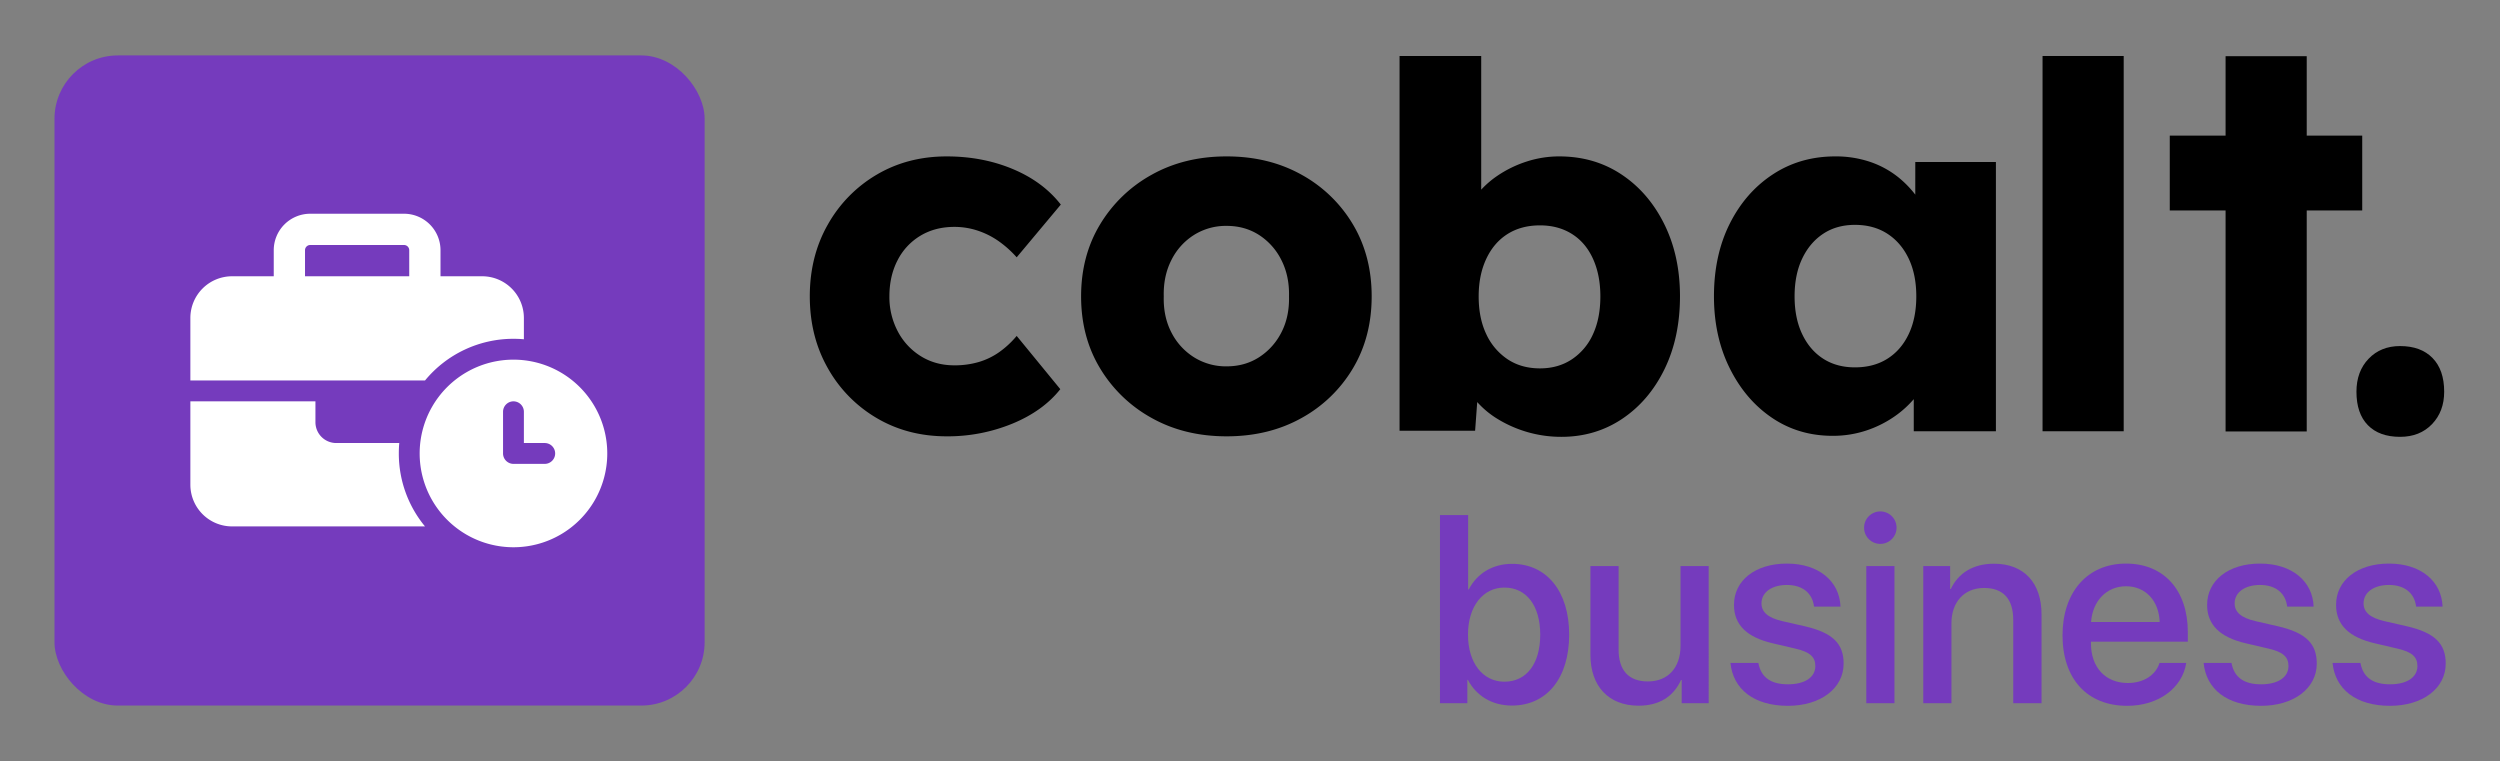 <svg id="a2882127-e70a-40d9-b80f-17011ac16d36" data-name="Calque 1" xmlns="http://www.w3.org/2000/svg" viewBox="0 0 2661 810"><rect x="0" y="0" width="2661" height="810" fill="#808080" stroke="none"/><g id="b482bc06-87f6-4620-950c-75aa527f0a23" data-name="cobalt."><path d="M1078.116,179.97q-32.121-13.481-70.436-13.494-41.57,0-74.495,19.43a142.067,142.067,0,0,0-52.079,53.173q-19.174,33.732-19.161,76.373,0,42.647,19.161,76.379a141.952,141.952,0,0,0,52.079,53.166q32.932,19.43,74.495,19.431A181.233,181.233,0,0,0,1077.575,450.933q32.63-13.471,50.984-36.666a.055.055,0,0,0-0-.069l-46.397-56.643a98.109,98.109,0,0,1-18.62,17.27,74.229,74.229,0,0,1-21.862,10.529,90.9,90.9,0,0,1-25.908,3.505q-19.965,0-35.62-9.712a68.272,68.272,0,0,1-24.564-26.448,78.081,78.081,0,0,1-8.908-37.247q0-21.576,8.645-38.322a64.348,64.348,0,0,1,24.287-26.177q15.655-9.439,36.16-9.449a78.315,78.315,0,0,1,25.908,4.322,85.293,85.293,0,0,1,22.679,11.873,111.62,111.62,0,0,1,17.803,16.189h0l46.938-56.098a.053.053,0,0,0,.001-.067Q1110.208,193.454,1078.116,179.97Z"/><path d="M1385.252,185.906q-34.829-19.43-79.621-19.43-44.811,0-79.607,19.43a146.69,146.69,0,0,0-55.058,52.903q-20.241,33.475-20.241,76.643,0,43.191,20.241,76.649a146.575,146.575,0,0,0,55.058,52.896q34.809,19.43,79.607,19.431,44.792,0,79.621-19.431a144.581,144.581,0,0,0,54.781-52.896q19.964-33.465,19.978-76.649,0-43.171-19.978-76.643A144.693,144.693,0,0,0,1385.252,185.906Zm-21.322,167.873a67.69,67.69,0,0,1-23.747,26.448q-15.122,9.715-34.553,9.712a63.817,63.817,0,0,1-34.816-9.712,66.833,66.833,0,0,1-24.01-26.448q-8.658-16.732-8.104-38.327-.534-21.576,8.104-38.591a66.42,66.42,0,0,1,24.01-26.718,63.822,63.822,0,0,1,34.816-9.719q19.431,0,34.553,9.719a67.266,67.266,0,0,1,23.747,26.718q8.618,16.999,8.091,38.591Q1372.555,337.046,1363.931,353.779Z"/><path d="M1725.835,185.642q-28.88-19.154-66.114-19.167a111.822,111.822,0,0,0-34.552,5.402,121.726,121.726,0,0,0-30.77,14.839,100.152,100.152,0,0,0-17.804,15.146V59.603h-86.908V458.49h80.424l2.237-30.54a96.123,96.123,0,0,0,20.166,17.046,129.614,129.614,0,0,0,69.355,19.971q36.173,0,64.783-19.161,28.603-19.154,45.068-52.896,16.446-33.732,16.459-77.459,0-43.171-16.736-76.913Q1754.721,204.806,1725.835,185.642Zm-30.23,170.021a62.888,62.888,0,0,1-22.389,26.718q-14.588,9.716-34.012,9.719-19.964,0-34.539-9.719a64.735,64.735,0,0,1-22.679-26.718q-8.085-16.999-8.091-40.212,0-22.663,8.091-39.942,8.104-17.267,22.679-26.448,14.568-9.172,34.539-9.178,19.431,0,34.012,9.178,14.568,9.182,22.389,26.448,7.827,17.286,7.827,39.942Q1703.432,338.667,1695.605,355.663Z"/><path d="M2038.625,207.171a109.578,109.578,0,0,0-17.816-18.293,98.69,98.69,0,0,0-29.953-16.466,113.273,113.273,0,0,0-37.517-5.936q-37.241,0-66.39,19.167-29.156,19.164-45.885,52.626-16.723,33.475-16.723,77.183,0,42.647,16.723,76.379,16.742,33.742,45.082,52.896,28.326,19.164,64.492,19.161a112.375,112.375,0,0,0,36.713-5.937,117.226,117.226,0,0,0,31.298-16.189,108.001,108.001,0,0,0,18.357-16.9v34.17h87.435V172.412h-85.814Zm-7.024,148.493q-8.084,17.009-22.666,26.178-14.568,9.192-34.539,9.178-19.431,0-33.736-9.178-14.311-9.172-22.402-26.178-8.104-16.999-8.104-40.212,0-23.196,8.104-40.213,8.085-16.999,22.402-26.448,14.292-9.439,33.736-9.442,19.945,0,34.539,9.442,14.568,9.448,22.666,26.448,8.104,17.009,8.105,40.213Q2039.705,338.667,2031.601,355.663Z"/><rect x="2174.093" y="59.603" width="86.368" height="399.428"/><path d="M2589.17,381.037q-12.413-12.68-34.539-12.69-20.518,0-33.472,13.494-12.947,13.501-12.954,35.086,0,23.216,12.15,35.626,12.137,12.414,34.276,12.414,21.051,0,33.999-13.494,12.967-13.481,12.954-34.546Q2601.584,393.731,2589.17,381.037Z"/><polygon points="2514.354 224.01 2514.354 144.351 2455.275 144.351 2455.275 59.819 2368.907 59.819 2368.907 144.351 2309.497 144.351 2309.497 224.01 2368.907 224.01 2368.907 459.247 2455.275 459.247 2455.275 224.01 2514.354 224.01"/><path d="M1562.401,723.658h-.555v24.841h-29.143V548.247h29.975v79.102h.694c8.743-16.931,25.396-27.2,46.073-27.2,36.775,0,60.783,29.143,60.783,75.355,0,46.351-23.869,75.493-60.922,75.493C1587.936,750.997,1571.422,740.589,1562.401,723.658Zm.139-48.155c0,30.392,15.959,50.098,38.718,50.098,23.592,0,38.163-19.151,38.163-50.098,0-30.669-14.571-50.098-38.163-50.098C1578.499,625.406,1562.54,645.389,1562.54,675.503Z" style="fill:#753bbd"/><path d="M1818.718,748.499h-28.726V723.797h-.694c-8.049,17.486-22.898,27.339-45.241,27.339-31.779,0-51.208-20.677-51.208-54.122V602.508h29.975V691.185c0,22.204,10.547,34.139,31.224,34.139,21.649,0,34.694-14.988,34.694-37.747V602.508h29.975Z" style="fill:#753bbd"/><path d="M1901.983,599.871c34,0,56.065,18.873,57.036,45.796h-28.171c-1.665-14.155-12.073-23.037-28.865-23.037-16.237,0-27.061,7.91-27.061,19.567,0,9.159,6.661,15.404,22.482,19.012l23.73,5.412c29.837,6.939,41.216,18.596,41.216,39.69,0,26.645-24.841,44.963-59.257,44.963-36.498,0-58.424-17.902-61.2-45.657h29.698c2.776,15.265,13.184,22.759,31.502,22.759,18.041,0,29.143-7.494,29.143-19.428,0-9.437-5.412-14.988-21.371-18.596l-23.73-5.551c-27.755-6.384-41.494-19.706-41.494-40.939C1845.641,617.773,1868.4,599.871,1901.983,599.871Z" style="fill:#753bbd"/><path d="M1984.138,561.708a17.278,17.278,0,1,1,17.347,17.208A17.235,17.235,0,0,1,1984.138,561.708Zm2.359,40.8h29.975v145.991h-29.975Z" style="fill:#753bbd"/><path d="M2047.141,602.508h28.588v24.424h.694c7.91-16.653,23.453-26.922,45.934-26.922,32.196,0,50.653,20.539,50.653,53.983v94.506H2142.896V659.822c0-21.926-10.269-34-31.086-34-21.094,0-34.694,14.988-34.694,37.608v85.069h-29.975Z" style="fill:#753bbd"/><path d="M2327.05,705.617c-4.163,26.645-29.42,45.657-62.865,45.657-42.881,0-68.832-29.004-68.832-75.077,0-45.796,26.367-76.326,67.583-76.326,40.522,0,65.779,28.588,65.779,72.857v10.269H2225.606v1.804c0,25.396,15.265,42.188,39.273,42.188,17.069,0,29.698-8.604,33.722-21.371ZM2225.745,662.042h72.996c-.694-22.343-14.849-38.024-35.804-38.024S2227.271,639.977,2225.745,662.042Z" style="fill:#753bbd"/><path d="M2405.597,599.871c34,0,56.065,18.873,57.036,45.796h-28.171c-1.665-14.155-12.073-23.037-28.865-23.037-16.237,0-27.061,7.91-27.061,19.567,0,9.159,6.661,15.404,22.482,19.012l23.73,5.412c29.837,6.939,41.216,18.596,41.216,39.69,0,26.645-24.841,44.963-59.257,44.963-36.498,0-58.424-17.902-61.2-45.657H2375.205c2.775,15.265,13.184,22.759,31.502,22.759,18.041,0,29.143-7.494,29.143-19.428,0-9.437-5.412-14.988-21.371-18.596l-23.73-5.551c-27.755-6.384-41.494-19.706-41.494-40.939C2349.254,617.773,2372.013,599.871,2405.597,599.871Z" style="fill:#753bbd"/><path d="M2542.845,599.871c34,0,56.065,18.873,57.036,45.796H2571.71c-1.665-14.155-12.073-23.037-28.865-23.037-16.237,0-27.061,7.91-27.061,19.567,0,9.159,6.661,15.404,22.482,19.012l23.73,5.412c29.837,6.939,41.216,18.596,41.216,39.69,0,26.645-24.841,44.963-59.257,44.963-36.498,0-58.424-17.902-61.2-45.657h29.698c2.776,15.265,13.184,22.759,31.502,22.759,18.041,0,29.143-7.494,29.143-19.428,0-9.437-5.412-14.988-21.371-18.596l-23.73-5.551c-27.755-6.384-41.494-19.706-41.494-40.939C2486.502,617.773,2509.261,599.871,2542.845,599.871Z" style="fill:#753bbd"/></g><rect x="58" y="59" width="692" height="692" rx="67.442" style="fill:#753bbd"/><path d="M330.203,260.781h99.844a5.563,5.563,0,0,1,5.547,5.547V294.062H324.656V266.328A5.563,5.563,0,0,1,330.203,260.781ZM291.375,266.328V294.062H247a44.416,44.416,0,0,0-44.375,44.375V405H452.373a121.769,121.769,0,0,1,94.158-44.375c3.744,0,7.419.139,11.094.485V338.438a44.416,44.416,0,0,0-44.375-44.375H468.875V266.328A38.853,38.853,0,0,0,430.047,227.5H330.203A38.853,38.853,0,0,0,291.375,266.328ZM424.5,471.562H357.938A22.164,22.164,0,0,1,335.75,449.375V427.188H202.625v88.75A44.416,44.416,0,0,0,247,560.312H452.373A121.661,121.661,0,0,1,424.5,482.656c0-3.744.139-7.419.485-11.094Zm221.875,11.094a99.844,99.844,0,0,0-199.688,0h0a99.844,99.844,0,0,0,199.688,0ZM546.531,427.188A11.126,11.126,0,0,1,557.625,438.281V471.562h22.188a11.094,11.094,0,0,1,0,22.188H546.531a11.126,11.126,0,0,1-11.094-11.094v-44.375A11.126,11.126,0,0,1,546.531,427.188Z" style="fill:#fff"/></svg>